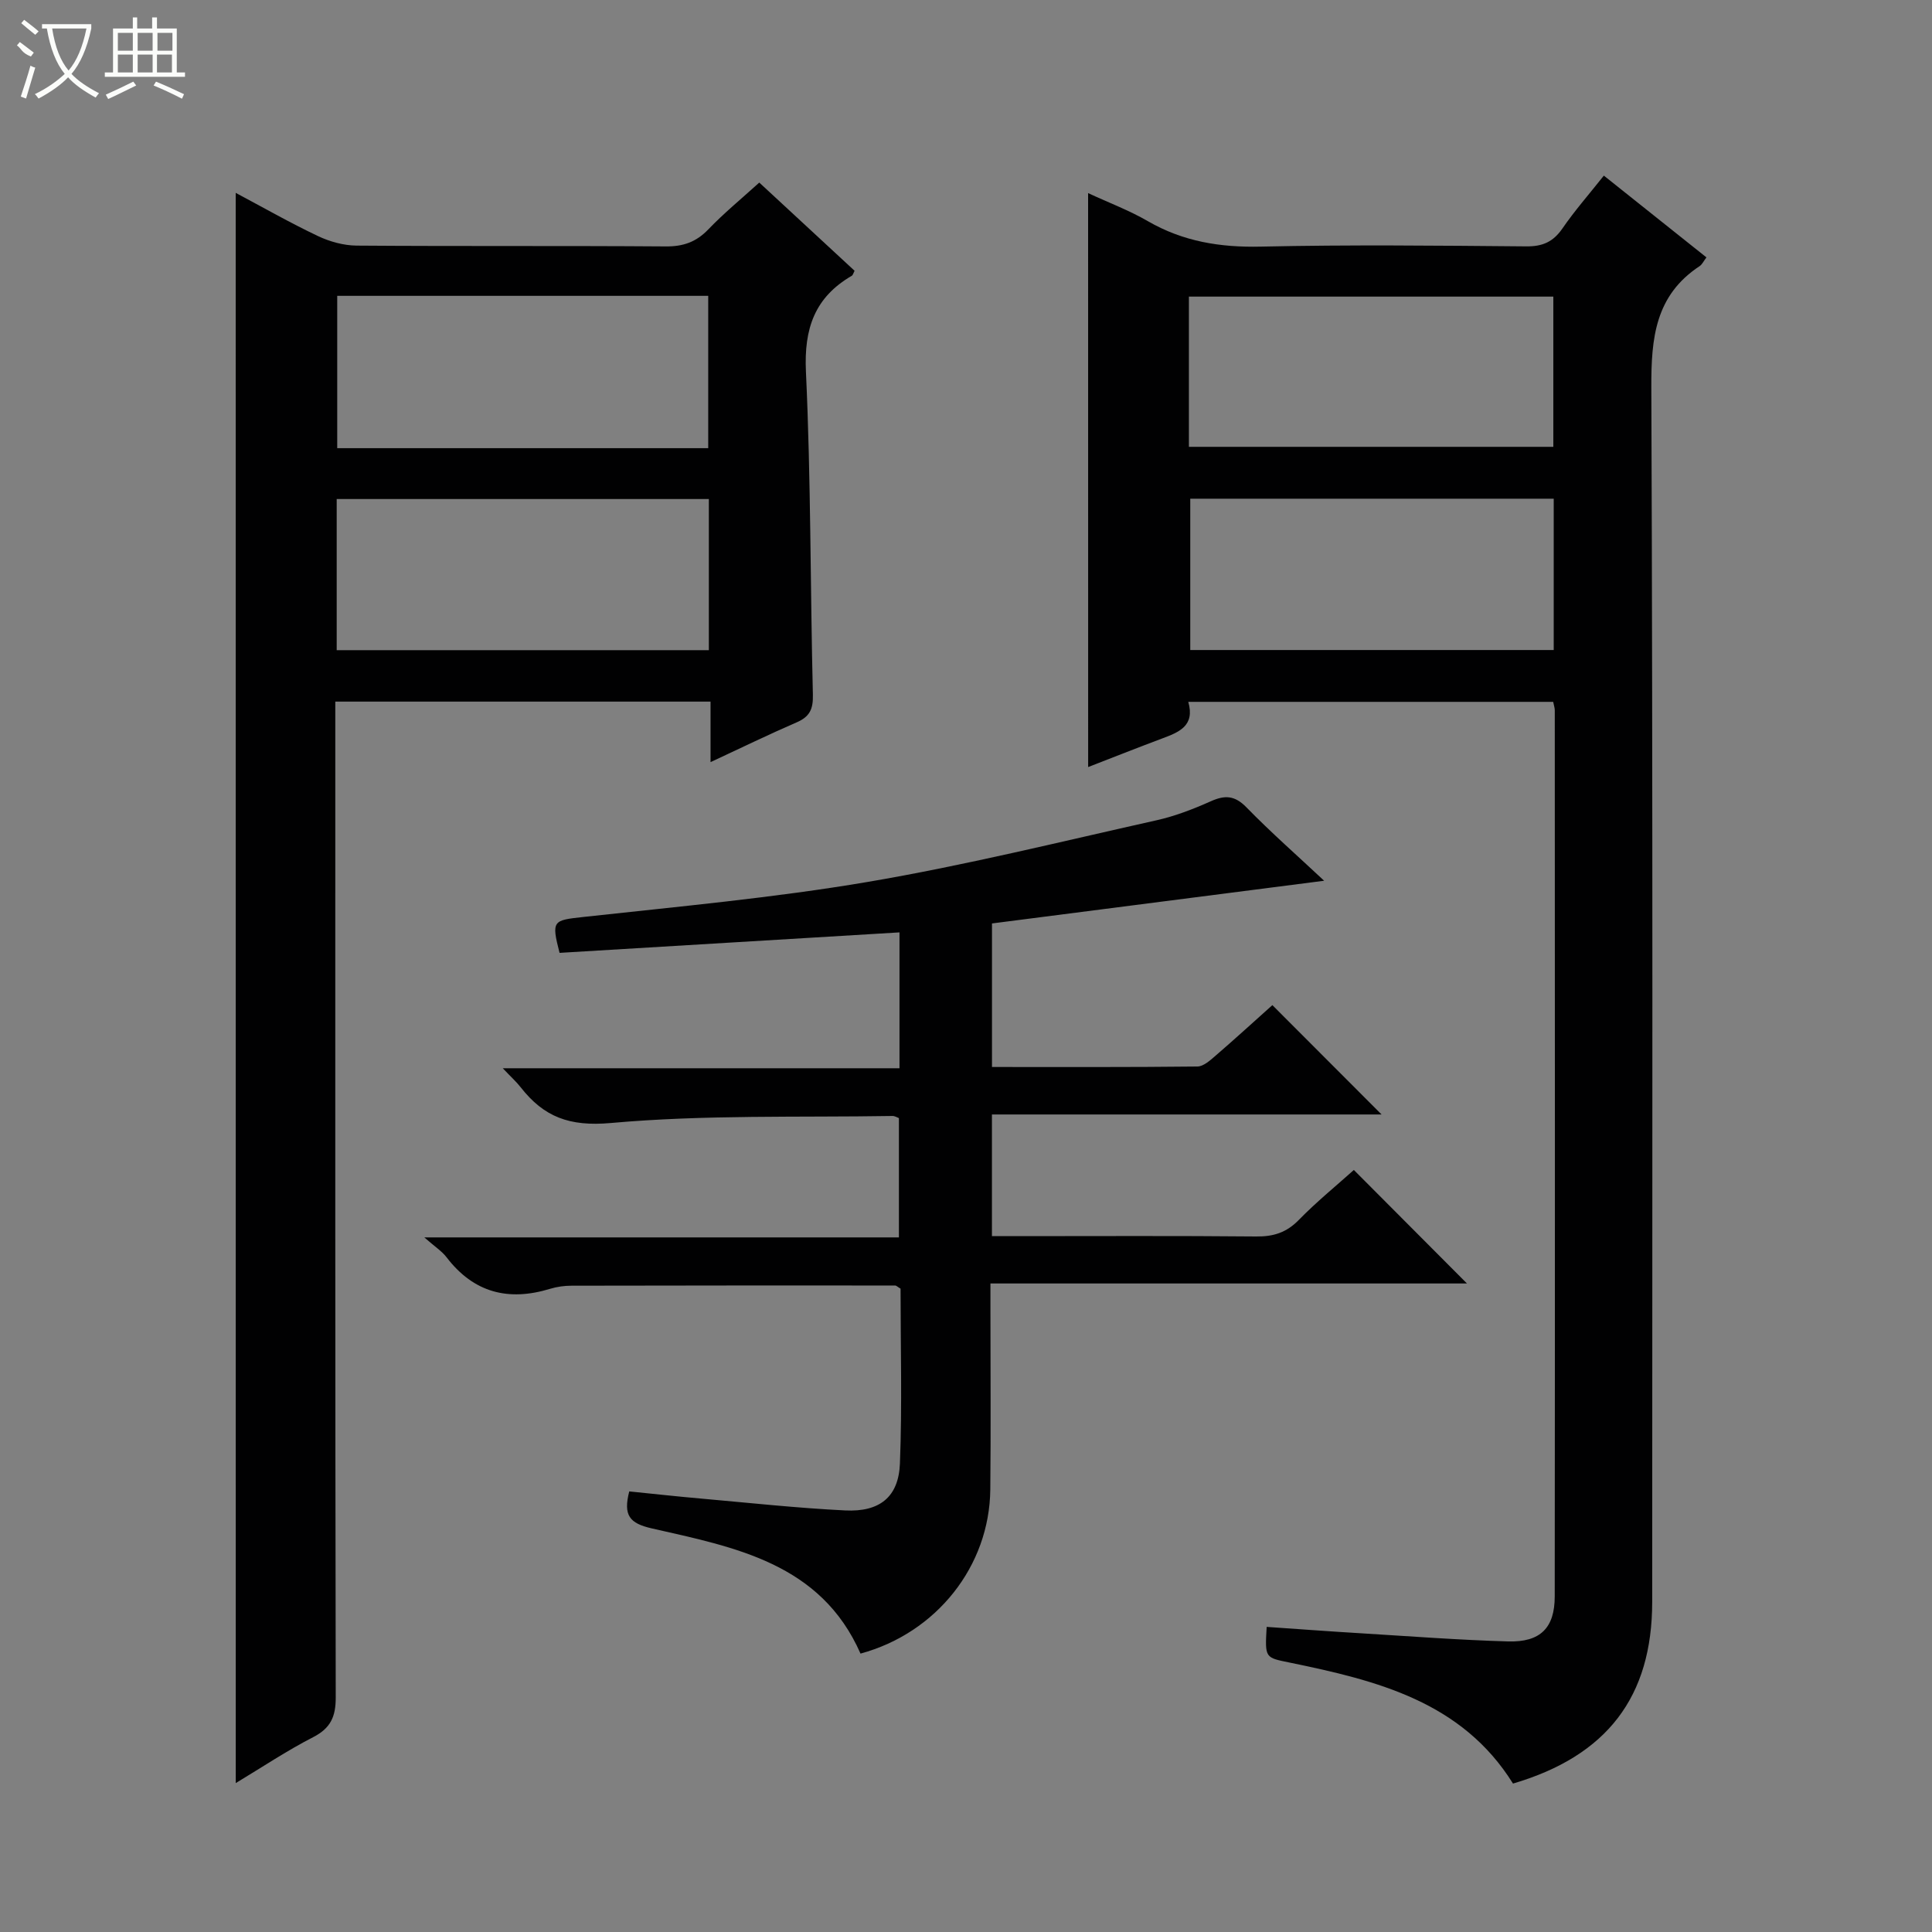 <svg enable-background="new 0 0 400 400" viewBox="0 0 400 400" xmlns="http://www.w3.org/2000/svg"><rect x="0" y="0" width="400" height="400" fill="#808080" stroke="none"/><g fill="#010102"><path d="m225.28 39.98c4.31 2 8.53 3.58 12.37 5.81 7.3 4.22 14.98 5.46 23.37 5.27 18.32-.41 36.66-.21 54.99-.05 3.36.03 5.55-.93 7.46-3.69 2.52-3.67 5.48-7.04 8.59-10.96 7.18 5.73 14.16 11.28 21.24 16.93-.6.79-.89 1.46-1.4 1.8-9.2 6.06-10.05 14.89-10.01 25.09.33 83.82.19 167.64.18 251.45 0 19.67-9.34 31.91-28.82 37.64-10.58-16.98-28.2-21.34-46.14-25.03-5.2-1.07-5.24-.87-4.86-7.41 6.53.45 13.08.94 19.62 1.33 10.12.62 20.24 1.39 30.37 1.68 6.66.19 9.65-2.78 9.65-9.33.06-61.16.03-122.31.01-183.47 0-.47-.18-.95-.33-1.73-25.07 0-50.13 0-75.55 0 1.44 5.01-1.97 6.3-5.48 7.61-5.1 1.91-10.17 3.92-15.25 5.89-.01-39.59-.01-78.95-.01-118.83zm20.87 52.53h75.45c0-10.68 0-20.93 0-31.1-25.37 0-50.4 0-75.45 0zm.28 10.74v31.33h75.25c0-10.59 0-20.84 0-31.33-25.18 0-50.09 0-75.25 0z"/><path d="m48.8 39.93c5.6 2.98 11.21 6.18 17.02 8.94 2.45 1.16 5.33 1.96 8.02 1.98 21.33.16 42.66.01 63.98.17 3.62.03 6.3-.9 8.82-3.52 3.21-3.35 6.82-6.31 10.56-9.7 6.7 6.2 13.23 12.25 19.73 18.26-.27.51-.35.9-.57 1.03-7.69 4.48-9.92 10.92-9.5 19.87 1.04 22.27.89 44.6 1.44 66.9.07 2.99-.68 4.54-3.37 5.7-5.76 2.49-11.41 5.25-17.82 8.23 0-4.55 0-8.43 0-12.53-25.98 0-51.41 0-77.69 0v6.22c0 66.65-.04 133.3.09 199.95.01 3.99-1.05 6.37-4.69 8.24-5.44 2.79-10.56 6.22-16.01 9.5-.01-109.89-.01-219.38-.01-329.24zm97.83 52.86c0-10.8 0-21.18 0-31.54-25.8 0-51.24 0-76.81 0v31.54zm.13 10.53c-25.79 0-51.33 0-77.05 0v31.29h77.05c0-10.6 0-20.86 0-31.29z"/><path d="m274.15 182.35c-23.27 2.99-45.9 5.9-68.77 8.84v29.72c14.31 0 28.42.06 42.52-.1 1.25-.01 2.61-1.24 3.69-2.17 4.01-3.46 7.93-7.04 11.84-10.54 7.42 7.43 14.72 14.73 22.61 22.64-27.14 0-53.75 0-80.67 0v25.19h5.22c16.5 0 32.99-.09 49.49.07 3.58.04 6.27-.81 8.82-3.42 3.7-3.79 7.84-7.15 11.4-10.35 7.94 7.97 15.76 15.81 23.42 23.5-32.1 0-64.97 0-98.66 0v5.68c0 12.33.1 24.66-.03 36.99-.17 15.87-11.13 29.68-26.87 33.96-8.25-18.75-26.06-22.02-43.21-25.92-4.61-1.05-5.95-2.68-4.67-7.66 4.87.49 9.89 1.05 14.93 1.49 9.93.88 19.84 1.96 29.79 2.45 7.15.35 11.05-2.8 11.32-9.72.47-12.11.13-24.26.13-36.2-.6-.35-.87-.65-1.14-.65-22.32-.01-44.65-.01-66.97.04-1.48 0-3.02.21-4.43.64-8.64 2.64-15.83.83-21.45-6.52-.98-1.28-2.43-2.2-4.61-4.12h98.26c0-8.53 0-16.56 0-24.7-.42-.15-.87-.45-1.31-.44-19.47.32-39.03-.28-58.37 1.46-8.55.76-13.83-1.27-18.62-7.39-.91-1.16-2.02-2.16-3.72-3.95h82.14c0-9.66 0-18.72 0-28.13-23.73 1.43-47.09 2.84-70.38 4.24-1.73-6.73-1.36-6.74 4.92-7.43 19.64-2.16 39.37-3.95 58.83-7.25 20.08-3.4 39.9-8.32 59.8-12.76 3.86-.86 7.64-2.32 11.27-3.94 2.95-1.32 4.98-1.23 7.4 1.26 5.05 5.18 10.51 9.97 16.08 15.19z"/></g><path d="m6.4 11.7c-2-.8-1.9-1.6-2.9-2.3l.6-.7c.9.7 1.9 1.4 2.9 2.2zm-2.1 8.3c.7-2.1 1.4-4.2 2-6.4.2.1.6.3 1 .4-.7 2.3-1.3 4.4-1.9 6.4zm3-12.8c-1.1-.9-2.1-1.7-2.9-2.4l.6-.7c1 .8 2 1.5 3 2.4zm1.4-1.3v-.9h10.2v.9c-.9 4.2-2.3 7.3-4.1 9.4 1.3 1.4 3.2 2.7 5.7 4-.2.2-.4.5-.7.9-2.5-1.4-4.4-2.7-5.7-4.2-1.4 1.5-3.5 3-6.1 4.4 0 0 0 0-.1-.1-.3-.4-.5-.7-.7-.8 2.7-1.3 4.7-2.8 6.2-4.2-1.8-2.2-3-5.3-3.7-9.4zm9.2 0h-7.1c.6 3.8 1.7 6.7 3.4 8.7 1.7-2 2.9-4.8 3.7-8.7z" fill="#fbfcfa"/><path d="m31.6 3.6h.9v2.3h4.1v9.1h1.7v.9h-16.6v-.9h1.7v-9.1h4.1v-2.3h.9v2.3h3.1v-2.3zm-4 13.3.6.8c-1.9.9-3.8 1.9-5.8 2.8-.2-.3-.3-.6-.5-.9 2-.9 3.9-1.8 5.7-2.7zm-3.2-10.1v3.7h3.1v-3.7zm0 4.5v3.7h3.1v-3.7zm4.1-4.5v3.7h3.1v-3.7zm0 4.5v3.7h3.1v-3.7zm9.1 9.1c-2.1-1.1-4.1-2-5.8-2.7l.5-.8c2.2.9 4.1 1.8 5.8 2.6l-.4.9zm-1.9-13.6h-3.1v3.7h3.1zm-3.2 4.5v3.7h3.1v-3.7z" fill="#fbfcfa"/></svg>
